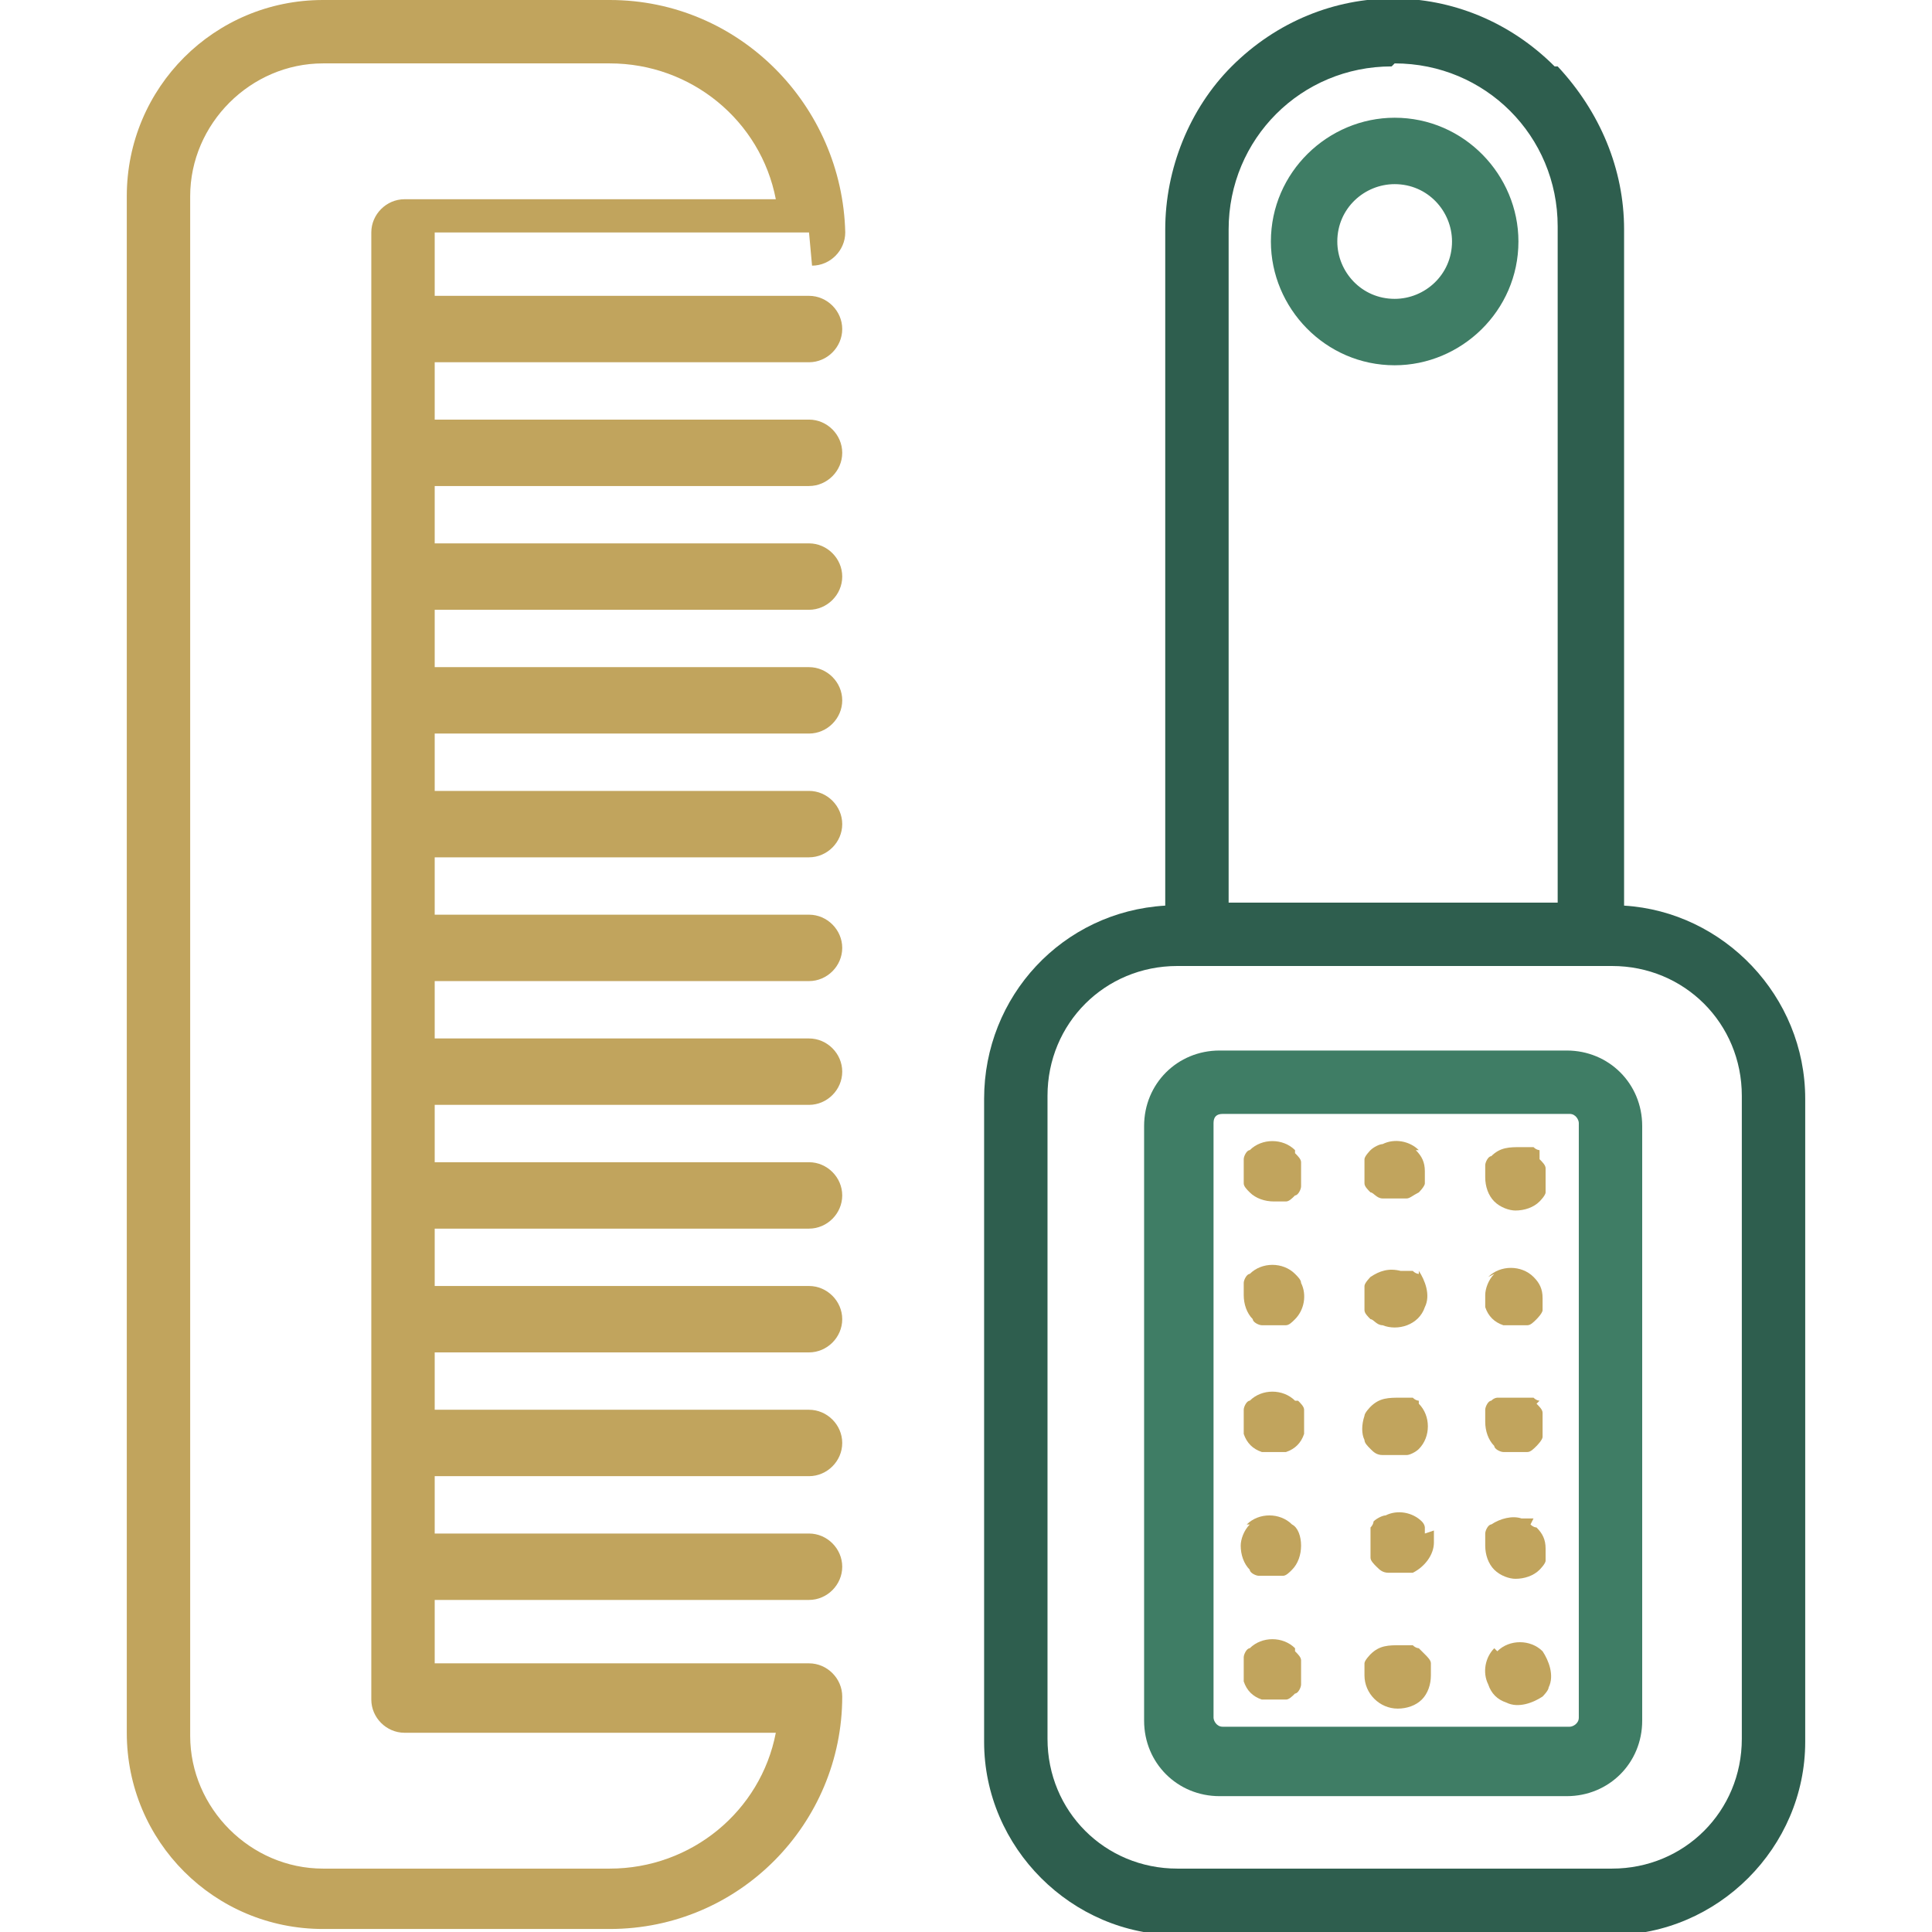 <?xml version="1.0" encoding="UTF-8"?>
<svg id="Calque_1" xmlns="http://www.w3.org/2000/svg" version="1.1" viewBox="0 0 64 64">
  <!-- Generator: Adobe Illustrator 29.4.0, SVG Export Plug-In . SVG Version: 2.1.0 Build 152)  -->
  <defs>
    <style>
      .st0 {
        fill: #2e5e4e;
      }

      .st1 {
        fill: #c1a45d;
      }

      .st2 {
        fill: #689683;
      }

      .st3 {
        fill: #3f7d65;
      }
    </style>
  </defs>
  <g>
    <path class="st1" d="M26.9,8.8c.6,0,1.1-.5,1.1-1.1C27.9,3.5,24.5,0,20.2,0h-9.5c-3.6,0-6.5,2.9-6.5,6.5v50.9c0,3.6,2.9,6.5,6.5,6.5h9.5c4.3,0,7.7-3.5,7.7-7.7,0-.6-.5-1.1-1.1-1.1h-12.4v-2.1h12.4c.6,0,1.1-.5,1.1-1.1s-.5-1.1-1.1-1.1h-12.4v-1.9h12.4c.6,0,1.1-.5,1.1-1.1s-.5-1.1-1.1-1.1h-12.4v-1.9h12.4c.6,0,1.1-.5,1.1-1.1s-.5-1.1-1.1-1.1h-12.4v-1.9h12.4c.6,0,1.1-.5,1.1-1.1s-.5-1.1-1.1-1.1h-12.4v-1.9h12.4c.6,0,1.1-.5,1.1-1.1s-.5-1.1-1.1-1.1h-12.4v-1.9h12.4c.6,0,1.1-.5,1.1-1.1s-.5-1.1-1.1-1.1h-12.4v-1.9h12.4c.6,0,1.1-.5,1.1-1.1s-.5-1.1-1.1-1.1h-12.4v-1.9h12.4c.6,0,1.1-.5,1.1-1.1s-.5-1.1-1.1-1.1h-12.4v-1.9h12.4c.6,0,1.1-.5,1.1-1.1s-.5-1.1-1.1-1.1h-12.4v-1.9h12.4c.6,0,1.1-.5,1.1-1.1s-.5-1.1-1.1-1.1h-12.4v-1.9h12.4c.6,0,1.1-.5,1.1-1.1s-.5-1.1-1.1-1.1h-12.4v-2.1h12.4ZM25.7,57.4c-.5,2.6-2.8,4.5-5.5,4.5h-9.5c-2.4,0-4.4-2-4.4-4.4V6.5c0-2.4,2-4.4,4.4-4.4h9.5c2.7,0,5,1.9,5.5,4.5h-12.3c-.6,0-1.1.5-1.1,1.1v48.6c0,.6.5,1.1,1.1,1.1h12.3Z"/>
    <path class="st0" d="M51.5,2.2c-3-3-7.7-3-10.7,0-1.4,1.4-2.2,3.4-2.2,5.4v22.4c-3.4.2-6,3-6,6.4v21.3c0,3.5,2.9,6.4,6.4,6.4h14.4c3.5,0,6.4-2.9,6.4-6.4v-21.3c0-3.4-2.7-6.2-6-6.4V7.6c0-2-.8-3.9-2.2-5.4ZM46.2,2.1c3,0,5.4,2.4,5.4,5.4v22.4h-10.9V7.6c0-3,2.4-5.4,5.4-5.4h0ZM57.7,36.3v21.3c0,2.4-1.9,4.3-4.3,4.3h-14.4c-2.4,0-4.3-1.9-4.3-4.3v-21.3c0-2.4,1.9-4.3,4.3-4.3h14.4c2.4,0,4.3,1.9,4.3,4.3Z"/>
    <path class="st3" d="M40.4,34.8c-1.4,0-2.5,1.1-2.5,2.5v19.7c0,1.4,1.1,2.5,2.5,2.5h11.5c1.4,0,2.5-1.1,2.5-2.5v-19.7c0-1.4-1.1-2.5-2.5-2.5s0,0,0,0h-11.5ZM52.3,37.2v19.7c0,.2-.2.3-.3.3h-11.5c-.2,0-.3-.2-.3-.3h0v-19.7c0-.2.1-.3.3-.3h11.5c.2,0,.3.2.3.3h0Z"/>
    <path class="st3" d="M46.2,12.1c2.2,0,4.1-1.8,4.1-4.1,0-2.2-1.8-4.1-4.1-4.1-2.2,0-4.1,1.8-4.1,4.1,0,2.2,1.8,4.1,4.1,4.1ZM46.2,6.1c1.1,0,1.9.9,1.9,1.9,0,1.1-.9,1.9-1.9,1.9-1.1,0-1.9-.9-1.9-1.9,0-1.1.9-1.9,1.9-1.9h0Z"/>
    <g>
      <path class="st1" d="M42.9,38.1c-.4-.4-1.1-.4-1.5,0-.1,0-.2.2-.2.3,0,.1,0,.3,0,.4,0,.1,0,.3,0,.4,0,.1.1.2.2.3.2.2.5.3.8.3.1,0,.3,0,.4,0,.1,0,.2-.1.3-.2.1,0,.2-.2.2-.3,0-.1,0-.3,0-.4,0-.1,0-.3,0-.4,0-.1-.1-.2-.2-.3Z"/>
      <path class="st1" d="M47,38.1c-.3-.3-.8-.4-1.2-.2-.1,0-.3.1-.4.2,0,0-.2.2-.2.3,0,.1,0,.3,0,.4,0,.1,0,.3,0,.4,0,.1.1.2.2.3.1,0,.2.2.4.2.3,0,.5,0,.8,0,.1,0,.2-.1.4-.2,0,0,.2-.2.2-.3,0-.1,0-.3,0-.4,0-.3-.1-.5-.3-.7Z"/>
      <path class="st1" d="M51,38.1c0,0-.1,0-.2-.1,0,0-.1,0-.2,0,0,0-.1,0-.2,0-.4,0-.7,0-1,.3-.1,0-.2.2-.2.3,0,.1,0,.3,0,.4,0,.3.1.6.3.8.2.2.5.3.7.3.3,0,.6-.1.8-.3,0,0,.2-.2.2-.3,0-.1,0-.3,0-.4,0-.1,0-.3,0-.4,0-.1-.1-.2-.2-.3Z"/>
      <path class="st1" d="M42.9,42.2c-.4-.4-1.1-.4-1.5,0-.1,0-.2.2-.2.3,0,.1,0,.3,0,.4,0,.3.1.6.3.8,0,.1.2.2.3.2.1,0,.3,0,.4,0,.1,0,.3,0,.4,0,.1,0,.2-.1.3-.2.3-.3.4-.8.2-1.2,0-.1-.1-.2-.2-.3Z"/>
      <path class="st1" d="M47,42.2c0,0-.1,0-.2-.1,0,0-.1,0-.2,0h-.2c-.4-.1-.7,0-1,.2,0,0-.2.2-.2.3,0,.1,0,.3,0,.4,0,.1,0,.3,0,.4,0,.1.1.2.2.3.1,0,.2.2.4.2.5.2,1.2,0,1.4-.6.2-.4,0-.9-.2-1.2Z"/>
      <path class="st1" d="M49.5,42.2c-.2.2-.3.5-.3.7,0,.1,0,.3,0,.4.1.3.3.5.6.6.1,0,.3,0,.4,0,.1,0,.3,0,.4,0,.1,0,.2-.1.3-.2,0,0,.2-.2.2-.3,0-.1,0-.3,0-.4,0-.3-.1-.5-.3-.7-.4-.4-1.1-.4-1.5,0Z"/>
      <path class="st1" d="M42.9,46.4c-.4-.4-1.1-.4-1.5,0-.1,0-.2.2-.2.3,0,.1,0,.3,0,.4,0,.1,0,.3,0,.4.1.3.3.5.6.6.1,0,.3,0,.4,0,.1,0,.3,0,.4,0,.3-.1.5-.3.6-.6,0-.1,0-.3,0-.4,0-.1,0-.3,0-.4,0-.1-.1-.2-.2-.3Z"/>
      <path class="st1" d="M47,46.4c0,0-.1,0-.2-.1,0,0-.1,0-.2,0,0,0-.1,0-.2,0-.4,0-.7,0-1,.3,0,0-.2.2-.2.3-.1.3-.1.6,0,.8,0,.1.1.2.2.3.1.1.2.2.4.2.3,0,.5,0,.8,0,.1,0,.3-.1.4-.2.4-.4.4-1.1,0-1.5Z"/>
      <path class="st1" d="M51,46.4c0,0-.1,0-.2-.1,0,0-.1,0-.2,0s-.1,0-.2,0c-.1,0-.3,0-.4,0,0,0-.1,0-.2,0s-.1,0-.2,0c0,0-.1,0-.2.1-.1,0-.2.2-.2.3,0,.1,0,.3,0,.4,0,.3.1.6.3.8,0,.1.2.2.3.2.1,0,.3,0,.4,0,.1,0,.3,0,.4,0,.1,0,.2-.1.3-.2,0,0,.2-.2.2-.3,0-.1,0-.3,0-.4,0-.1,0-.3,0-.4,0-.1-.1-.2-.2-.3Z"/>
      <path class="st1" d="M41.4,50.5c-.2.2-.3.5-.3.7,0,.3.1.6.3.8,0,.1.2.2.3.2.1,0,.3,0,.4,0,.1,0,.3,0,.4,0,.1,0,.2-.1.3-.2.2-.2.3-.5.3-.8,0-.3-.1-.6-.3-.7-.4-.4-1.1-.4-1.5,0Z"/>
      <path class="st1" d="M47.2,50.8c0,0,0-.1,0-.2,0,0,0-.1-.1-.2-.3-.3-.8-.4-1.2-.2-.1,0-.3.1-.4.2,0,0,0,.1-.1.2,0,0,0,.1,0,.2,0,0,0,.1,0,.2,0,0,0,.1,0,.2,0,.1,0,.3,0,.4,0,.1.1.2.2.3.1.1.2.2.4.2.3,0,.5,0,.8,0,.4-.2.7-.6.7-1,0,0,0-.1,0-.2,0,0,0-.1,0-.2Z"/>
      <path class="st1" d="M50.8,50.3c0,0-.1,0-.2,0h-.2c-.3-.1-.7,0-1,.2-.1,0-.2.2-.2.3,0,.1,0,.3,0,.4,0,.3.1.6.3.8.2.2.5.3.7.3.3,0,.6-.1.8-.3,0,0,.2-.2.2-.3,0-.1,0-.3,0-.4,0-.3-.1-.5-.3-.7,0,0-.1,0-.2-.1Z"/>
      <path class="st1" d="M42.9,54.6c-.4-.4-1.1-.4-1.5,0-.1,0-.2.2-.2.3,0,.1,0,.3,0,.4,0,.1,0,.3,0,.4.1.3.3.5.6.6.1,0,.3,0,.4,0,.1,0,.3,0,.4,0,.1,0,.2-.1.3-.2.1,0,.2-.2.2-.3,0-.1,0-.3,0-.4,0-.1,0-.3,0-.4,0-.1-.1-.2-.2-.3Z"/>
      <path class="st1" d="M47,54.6c0,0-.1,0-.2-.1,0,0-.1,0-.2,0,0,0-.1,0-.2,0-.4,0-.7,0-1,.3,0,0-.2.2-.2.3,0,.1,0,.3,0,.4,0,.6.5,1.1,1.1,1.1.3,0,.6-.1.8-.3.2-.2.3-.5.3-.8,0-.1,0-.3,0-.4,0-.1-.1-.2-.2-.3Z"/>
      <path class="st1" d="M49.5,54.6c-.3.3-.4.8-.2,1.2.1.3.3.5.6.6.4.2.9,0,1.2-.2,0,0,.2-.2.2-.3.2-.4,0-.9-.2-1.2-.4-.4-1.1-.4-1.5,0Z"/>
    </g>
  </g>
  <g>
    <g>
      <path class="st0" d="M-208.4,154c1.1,0,2-.9,2-2v-6.2c0-1.1-.9-2-2-2s-2,.9-2,2v6.2c0,1.1.9,2,2,2Z"/>
      <path class="st0" d="M-208.4,169.7c1.1,0,2-.9,2-2v-6.1c0-1.1-.9-2-2-2s-2,.9-2,2v6.2c0,1.1.9,1.9,2,1.9Z"/>
      <path class="st0" d="M-203.6,158.8h6.2c1.1,0,2-.9,2-2s-.9-2-2-2h-6.2c-1.1,0-2,.9-2,2s.9,2,2,2Z"/>
      <path class="st0" d="M-219.3,158.8h6.2c1.1,0,2-.9,2-2s-.9-2-2-2h-6.2c-1.1,0-2,.9-2,2s.9,2,2,2Z"/>
    </g>
    <g>
      <path class="st0" d="M-130.3,218.7c-1.1,0-2,.9-2,2v6.2c0,1.1.9,2,2,2s2-.9,2-2v-6.2c0-1.1-.9-2-2-2Z"/>
      <path class="st0" d="M-130.3,234.4c-1.1,0-2,.9-2,2v6.2c0,1.1.9,2,2,2s2-.9,2-2v-6.2c0-1.1-.9-2-2-2h0Z"/>
      <path class="st0" d="M-119.3,229.6h-6.2c-1.1,0-2,.9-2,2s.9,2,2,2h6.2c1.1,0,2-.9,2-2s-.9-2-2-2Z"/>
      <path class="st0" d="M-135.1,229.6h-6.2c-1.1,0-2,.9-2,2s.9,2,2,2h6.2c1.1,0,2-.9,2-2s-.9-2-2-2Z"/>
    </g>
    <g>
      <path class="st3" d="M-294.8,276.7c-1.1,0-2,.9-2,2v6.2c0,1.1.9,2,2,2s2-.9,2-2v-6.2c0-1.1-.9-2-2-2Z"/>
      <path class="st3" d="M-294.8,292.5c-1.1,0-2,.9-2,2v6.2c0,1.1.9,2,2,2s2-.9,2-2v-6.2c0-1.1-.9-2-2-2Z"/>
      <path class="st3" d="M-281.9,289.6c0-1.1-.9-2-2-2h-6.2c-1.1,0-2,.9-2,2s.9,2,2,2h6.2c1.1,0,2-.9,2-2Z"/>
      <path class="st3" d="M-299.6,287.7h-6.2c-1.1,0-2,.9-2,2s.9,2,2,2h6.2c1.1,0,2-.9,2-2s-.9-2-2-2Z"/>
    </g>
    <path class="st1" d="M-140.1,257.4c-2.4-7.7-9.9-12.9-22.1-15.5-.1,0-.2,0-.4,0-.6,0-3.7,0-4.8,2.3-1.1,2.5,1.3,5.1,2.1,5.9,0,0,0,0,.2.1,0,0,0,0,0,0,3,3.2,2,6.8.3,8.9-1.8,2.1-5.1,3.8-8.9,1.4-.8-.5-1.7-1.1-2.6-1.7,1.6-2.5,2.5-5.5,2.5-8.8,0-6.6-3.9-12.4-9.8-15.1,0-.3,0-.6,0-.9,0-7-5.7-12.7-12.7-12.7s-6.3,1.2-8.7,3.4c-1.3-.4-2.7-.7-4.1-.7-6.1,0-11.2,4.3-12.5,10.1-1.6-2.1-2.6-4.7-2.9-7.4l-1.3-12.3,4-2.7c3.7-2.5,5-7.4,2.9-11.4l-11.5-22.3c-1.3-2.6-3.9-4.3-6.8-4.7l-8.4-1c-2.2-.3-4.3.3-6,1.5-1.2-.3-2.5-.6-3.8-.6l-17.6-.4c-3.5,0-7,1.1-9.8,3.2,0,0-.1,0-.2.1l-8.5,8.1h-9.5c-4.2.2-7.8,2.8-9.6,6.6l-2.2,5.2c-.5,1.1-.8,2.2-.9,3.4h0c-.2,2,.2,4.1,1.1,5.9l5.9,11.9c1.2,2.3,3.1,4.2,5.5,5.3l20.7,9,1.6,31v12.4c0,.1,0,.3,0,.4l1.2,5.6c3.2,14.5,5.9,27,4.9,33.6-.4,2.4-1.2,4.7-2.5,6.7-2.4,0-6.6.6-8.3,3.7-1,1.8-.9,3.8.2,5.6,1.5,2.5,4.7,3.9,8.2,3.9,1.1,0,2.1,0,3.2,0,4.3,0,8.7.2,11.3-2.7,2.6-2.8,3.4-6.9,3.6-8,1-2.4,2-6,2.8-10.9,1.2,3.5,2.3,8.1,1.8,11.9-3.3,1.6-7.4,4.8-5.9,8.8.5,1.4,1.9,2.4,4,3,1.5.4,3.4.6,5.5.6,4.6,0,9.8-1,12-2.8,3-2.5,4.6-16.2,5.3-24.5,2.8,1.4,7.7,3.4,13.5,4,1.3,2.5,3.4,4.7,6,6.6.2.5.3,1.3,0,1.9-.4.8-1.8,1.1-2.6,1.2,0,0,0,0-.1,0s0,0,0,0c-3.1.5-5.4,2.7-6.2,5.7-.7,3.1.4,6.3,3,8.1l.4.3c1.3,1,2.9,1.5,4.5,1.5h13c.5,1.1,1.3,2,2.3,2.7l.4.3c1.3.9,2.8,1.4,4.4,1.4s.6,0,.9,0l14.4-1.8c3.3-.4,6.2-2.2,8.1-5,1.7-2.5,2.3-5.6,1.8-8.5,2.5-3.9,14-22,14-34.1s0-.7,0-1c3.2-3.7,18.1-21.6,13.6-36h0ZM-208.9,228.1c1.3,0,2.6.3,3.7.8.8.4,1.7.2,2.3-.5,1.7-2,4.1-3.1,6.7-3.1,4.9,0,8.8,4,8.8,8.8s0,1.2-.2,1.8c-.2,1,.4,1.9,1.3,2.2,5.1,1.8,8.6,6.6,8.6,12s-5.7,12.7-12.7,12.7-12.7-5.7-12.7-12.7.1-2,.4-3c.2-.7,0-1.5-.6-2-.4-.3-.8-.4-1.2-.4s-.5,0-.8.2c-1.1.5-2.3.8-3.6.8-4.3,0-7.9-3.1-8.7-7.1h0c-.1-.6-.2-1.1-.2-1.7,0-4.9,3.9-8.9,8.8-8.9h0ZM-251.1,179.6c.8-2.1,2.9-3.5,5.2-3.2l8.4,1c1.6.2,3,1.2,3.8,2.6l11.5,22.3c1.2,2.2.4,4.9-1.6,6.3l-25.1,16.9c-1.8,1.2-4.2,1.5-6.2.7-2.4-1-4.1-3.3-4.2-5.9l-.8-14.8c0-.9,0-1.8.4-2.7l8.6-23.3ZM-306.8,192.6c1.1-2.5,3.5-4.1,6.1-4.3h2.1l-4,5.7c-.4.6-1.1.9-1.8.8l-3.2-.3.8-1.9ZM-200.5,334.4c0,.4-.2.8-.2,1.2,0,0-11.6,0-11.7,0-1,.1-2-.1-2.8-.7l-.4-.3c-1.5-1.1-1.8-2.8-1.5-4,.4-1.5,1.5-2.5,3-2.8,0,0,.1,0,.2,0,2.7-.4,4.6-1.5,5.5-3.2,1.4-2.6,0-5.5-.1-5.9-.2-.3-.4-.5-.6-.7-1.6-1.1-2.8-2.2-3.9-3.5,4.2-.1,8.8-1.1,13.4-3.5-.3,4.1.8,10.2,7.7,15.2.2.5.3,1.2,0,1.7-.3.5-1.1.9-2.4,1.1h0s0,0-.1,0c-3,.4-5.2,2.6-6,5.5h0ZM-157.2,291.4c-.4.4-.6,1-.5,1.5,0,.5,0,1,0,1.5,0,12.1-13.6,32.4-13.8,32.6-.3.5-.4,1.1-.3,1.6.6,2.1.2,4.4-1,6.2-1.2,1.8-3.2,3-5.3,3.3l-14.4,1.8c-.9.1-1.8-.1-2.6-.6l-.4-.3c-.6-.4-1-1-1.2-1.5h0c0-.4,0-.7-.3-1,0-.4,0-.9,0-1.3.3-1.4,1.4-2.4,2.8-2.6h0s0,0,.1,0c2.6-.4,4.4-1.4,5.3-3.1,1.3-2.6,0-5.4-.1-5.7-.2-.3-.4-.5-.6-.7-9.3-6.4-6-15.1-5.9-15.5h0c.3-.7,0-1.6-.5-2.2-1.1-1.1-2.4-.2-2.5-.1-14.3,10-28.9,2.9-32.8.6l2-12.6c.2-1.1-.6-2.1-1.6-2.2s-2.1.6-2.2,1.6l-2.2,13.9h0c0,0,0,.1,0,.2-.8,10.7-2.6,23.2-4.1,24.8-1.5,1.2-8,2.3-12.5,1.7-2.3-.3-2.9-.9-2.9-.9-.5-1.5,2.8-3.5,4.7-4.3.6-.2,1.1-.8,1.2-1.4,1.8-8.5-3.4-19.3-4.5-21.3-1.5-11.5,0-25,0-25.1.1-1.1-.7-2-1.7-2.1-1.1-.1-2,.7-2.1,1.7,0,.6-1.5,14.1,0,26.1,0,.7-.4,3.3-1,6.3-.8,4.7-1.8,8.2-2.7,10.3,0,.2-.1.4-.2.6,0,0-.5,3.8-2.6,6.2-1.4,1.6-5,1.5-8.4,1.5-1.1,0-2.3,0-3.4,0-2.3,0-4.1-1-4.8-2-.4-.6-.4-1.2,0-1.7.8-1.5,4.4-1.8,5.6-1.7.7,0,1.4-.2,1.8-.8,2-2.7,3.3-5.9,3.8-9.2,1.1-7.2-1.7-20.1-5-35l-1.2-5.4v-12.3l-1.7-32.3c0-.7-.5-1.4-1.2-1.7l-21.8-9.5c-1.5-.7-2.8-1.9-3.6-3.4l-4.7-9.5c4.2,3.5,10.8,7.6,19.3,9,.1,0,.2,0,.3,0,.9,0,1.8-.7,1.9-1.6.2-1.1-.5-2.1-1.6-2.2-11.6-2-19.6-9.9-21.7-12.2,0-.3.2-.7.3-1l4.4.4c.2,0,.4,0,.6,0,1.9,0,3.6-.9,4.8-2.5l5.7-7.9h3.2c.5,0,1-.2,1.3-.5l9-8.5c2.1-1.6,4.6-2.4,7.3-2.4l17.6.4c.3,0,.7,0,1,0-.1.3-.3.5-.4.8l-8.6,23.3c-.5,1.3-.7,2.8-.6,4.2l.8,14.8c.2,4.1,2.8,7.8,6.7,9.3,1.3.5,2.6.8,3.9.8,2.1,0,4.1-.6,5.9-1.8l17.5-11.8,1.1,10.2c.5,5,3.1,9.5,6.9,12.7,1.4,5.6,6.4,9.7,12.4,9.7s1.3,0,2-.2c0,.3,0,.5,0,.7,0,9.1,7.5,16.6,16.6,16.6s8.6-1.8,11.6-4.8c1,.6,2,1.3,3,1.9,5.5,3.5,11.1,1.2,14-2.3,2.9-3.5,4-9.4-.5-14.1,0,0,0-.1-.2-.2-.7-.7-1-1.2-1.2-1.6.2,0,.5,0,.7,0,10.6,2.3,17,6.6,19,12.8,4.4,13.6-13.1,32.7-13.3,32.8h0Z"/>
    <path class="st3" d="M-275.5,186.1c-3.8-.6-6.8,2-7,2.1-.8.7-.9,1.8-.3,2.6s2.8,3.5,5.3,3.7h.3c1.7,0,3.8-.9,4.9-1.5,0,0,0,.1.1.2.6.9,1.8,1.2,2.7.7.9-.6,1.2-1.8.7-2.7-1.8-3-4.1-4.7-6.7-5.1h0ZM-277.3,190.6c-.2,0-.5-.2-.8-.5.6-.2,1.3-.3,2-.2.2,0,.4,0,.7.2-.8.3-1.5.5-1.8.5Z"/>
    <path class="st0" d="M-64.3,234.3l-12.3-14.1,6-5.2c.8-.7.9-1.9.2-2.8l-54.2-62.8c-5.2-6.1-14.4-6.7-20.5-1.5l-21.1,18.2c-.4.3-.6.8-.7,1.3s.1,1,.5,1.4l24.1,28c.3.4.8.6,1.3.7h.1c.5,0,.9-.2,1.3-.5l14.2-12.3,37,42.9c.3.4.8.6,1.3.7h.1c.5,0,.9-.2,1.3-.5l6-5.2,12.3,14.1c.4.4.9.7,1.5.7s.9-.2,1.3-.5c.8-.7.9-1.9.2-2.7h0ZM-140.7,192.9l-21.6-25,12.8-11,21.6,25-12.8,11ZM-86.7,223.7l-59.9-69.4,3.9-3.4c4.4-3.8,11.2-3.3,15,1.1l52.9,61.3-12,10.4Z"/>
    <g>
      <path class="st0" d="M-163.1,188.2l-4.2,4.2c-.8.8-.8,2,0,2.8.4.4.9.6,1.4.6s1-.2,1.4-.6l4.2-4.2c.8-.8.8-2,0-2.8s-2-.8-2.8,0Z"/>
      <path class="st0" d="M-157.4,194.1l-3.7,4.7c-.7.8-.5,2.1.3,2.8.4.3.8.4,1.2.4s1.2-.3,1.5-.7l3.7-4.7c.7-.8.5-2.1-.3-2.8-.8-.7-2.1-.5-2.7.3Z"/>
      <path class="st0" d="M-152.7,208.4c.7,0,1.5-.4,1.8-1.2l2.4-5.4c.4-1,0-2.1-1-2.6-1-.4-2.1,0-2.6,1l-2.4,5.4c-.4,1,0,2.1,1,2.6.2.1.5.2.8.2Z"/>
      <path class="st0" d="M-174.2,188.2c.4.5,1,.7,1.5.7s.9-.1,1.2-.4l4.7-3.7c.8-.7,1-1.9.3-2.7-.7-.8-1.9-1-2.7-.3l-4.7,3.7c-.8.6-1,1.9-.3,2.7Z"/>
      <path class="st0" d="M-179,182c.3,0,.5,0,.8-.2l5.4-2.4c1-.4,1.4-1.6,1-2.6s-1.6-1.4-2.6-1l-5.4,2.4c-1,.4-1.4,1.6-1,2.6.3.7,1.1,1.2,1.8,1.2Z"/>
    </g>
    <g>
      <path class="st3" d="M-170.1,197.9c-.8-.8-2-.8-2.8,0l-4.2,4.2c-.8.8-.8,2,0,2.8.4.4.9.6,1.4.6s1-.2,1.4-.6l4.2-4.2c.7-.8.7-2,0-2.8h0Z"/>
      <path class="st3" d="M-168.1,212.7c.6,0,1.2-.3,1.5-.7l3.7-4.7c.7-.8.5-2.1-.3-2.8-.8-.7-2.1-.5-2.7.3l-3.7,4.7c-.7.8-.5,2.1.3,2.8.4.3.8.4,1.2.4Z"/>
      <path class="st3" d="M-158.2,220.9c.7,0,1.5-.4,1.8-1.2l2.4-5.4c.4-1,0-2.1-1-2.6-1-.4-2.1,0-2.6,1l-2.4,5.4c-.4,1,0,2.1,1,2.6.3.1.5.2.8.2Z"/>
      <path class="st3" d="M-177.2,190.6c-.7-.8-1.9-1-2.7-.3l-4.7,3.7c-.8.7-1,1.9-.3,2.7.4.5,1,.7,1.5.7s.9-.1,1.2-.4l4.7-3.7c.8-.7,1-1.9.3-2.7Z"/>
      <path class="st3" d="M-191.6,187.5c.3,0,.5,0,.8-.2l5.4-2.4c1-.4,1.4-1.6,1-2.6s-1.6-1.4-2.6-1l-5.4,2.4c-1,.4-1.4,1.6-1,2.6.3.7,1.1,1.2,1.8,1.2Z"/>
    </g>
    <g>
      <path class="st2" d="M-182.6,207.6l-4.2,4.2c-.8.8-.8,2,0,2.8.4.4.9.6,1.4.6s1-.2,1.4-.6l4.2-4.2c.8-.8.8-2,0-2.8s-2-.8-2.8,0Z"/>
      <path class="st2" d="M-176.6,223.5c.6,0,1.2-.3,1.5-.7l3.7-4.7c.7-.8.5-2.1-.3-2.7s-2.1-.5-2.7.3l-3.7,4.7c-.7.8-.5,2.1.3,2.7.4.3.8.4,1.2.4Z"/>
      <path class="st2" d="M-164.6,233.3c.3.1.5.2.8.2.7,0,1.5-.4,1.8-1.2l2.4-5.4c.4-1,0-2.1-1-2.6-1-.4-2.1,0-2.6,1l-2.4,5.4c-.4,1,0,2.2,1,2.6h0Z"/>
      <path class="st2" d="M-195.7,205.2c.4.5,1,.7,1.5.7s.9-.1,1.2-.4l4.7-3.7c.8-.7,1-1.9.3-2.8-.7-.8-1.9-1-2.7-.3l-4.7,3.7c-.8.7-1,1.9-.3,2.8h0Z"/>
      <path class="st2" d="M-204.2,193.1c.3,0,.5,0,.8-.2l5.4-2.4c1-.4,1.4-1.6,1-2.6s-1.6-1.4-2.6-1l-5.4,2.4c-1,.4-1.4,1.6-1,2.6.3.7,1.1,1.2,1.8,1.2Z"/>
    </g>
    <path class="st3" d="M-181.9,278.1c-.5,0-1,0-1.5,0-1.9-4.2-6.1-7.1-10.8-7.1s-11.9,5.3-11.9,11.9,5.3,11.9,11.9,11.9,1,0,1.5,0c1.9,4.2,6.1,7.1,10.8,7.1s11.9-5.3,11.9-11.9-5.3-11.9-11.9-11.9ZM-181.9,298c-3.6,0-6.7-2.4-7.7-5.9-.1-.5-.5-.9-.9-1.2-.3-.2-.6-.3-1-.3s-.4,0-.5,0c-.8.2-1.5.4-2.2.4-4.4,0-8-3.6-8-8s3.6-8,8-8,6.7,2.4,7.7,5.9c.1.5.5.9.9,1.2s1,.3,1.5.2c.8-.2,1.5-.4,2.2-.4,4.4,0,8,3.6,8,8,0,4.4-3.6,8-8,8Z"/>
  </g>
  <g>
    <path class="st3" d="M165.1,180.9c1.6,0,2.9-1.3,2.9-2.9v-3.9c0-1.6-1.3-2.9-2.9-2.9s-2.9,1.3-2.9,2.9h0v3.9c0,1.6,1.3,2.9,2.9,2.9Z"/>
    <path class="st1" d="M185,231.1h-3.8l2.3-6c1.1-2.9-.3-6.1-3.2-7.2l-2-.8c.1,0,.2,0,.4-.1,10.7-2.2,18.3-11.6,18.3-22.4v-6.3c0-4.5-3.6-8.1-8.1-8.1h-6.6v-1.6c0-12.5-9.1-25.1-22.3-25.1h-4v-11.8c0-1.6-1.3-2.9-2.9-2.9-.2,0-.3,0-.5,0-7.3,1.3-21.1,7.4-21.1,21.6v31.8c-14.4-10.3-34.5-7-44.8,7.5-.4.6-.8,1.2-1.2,1.8-15.8-8-35.1-1.8-43.1,14-.3.5-.5,1.1-.8,1.6-9.3-5.5-21.4-2.4-26.9,6.9-1.3,2.2-2.2,4.6-2.5,7.1h-5.1c-7,0-12.7,5.7-12.7,12.7,0,5.9,4.1,11,9.8,12.3v26.5c0,12.3,6.7,23.7,17.4,29.7l-2.8,4.8c-2.9,5.3-.9,12,4.4,14.9,5.2,2.8,11.6,1.1,14.7-3.9l6.6-11.5h102.8l6.6,11.5c3.2,5.2,10,6.8,15.1,3.7,5-3.1,6.7-9.5,3.9-14.7l-2.8-4.9c10.8-6,17.4-17.4,17.4-29.7v-26.5c6.8-1.6,11.1-8.4,9.5-15.2-1.3-5.7-6.5-9.8-12.4-9.8h0ZM174.6,231.1l-44-16.9,3.1-8,44.4,17-3,7.8h-.4ZM122.7,220c2-.2,4-.3,6.1-.3l29.6,11.4h-35c.3-1.4.5-2.9.5-4.3,0-2.3-.4-4.6-1.2-6.8h0ZM150.3,145.5v10.9c0,1.6,1.3,2.9,2.9,2.9h6.6c9.6,0,16.7,9.7,16.7,19.4v4.5c0,1.6,1.3,2.9,2.9,2.9h9.5c1.3,0,2.3,1,2.3,2.3,0,0,0,0,0,0v6.3c0,8.1-5.7,15.2-13.7,16.8-2.1.4-4,1.7-5.2,3.5l-35-13.4v-41c0-9.2,8.2-13.4,13-15h0ZM112.9,192c7,0,13.7,2.8,18.7,7.8v1c-1.5.5-2.7,1.7-3.3,3.2l-3.2,8.4c-.2.6-.3,1.2-.3,1.7-1.8,0-3.5.2-5.1.4-5.8-7.2-15.8-9.3-24-5.2-1.5-1.8-3.2-3.4-5.1-4.8,4.8-7.8,13.3-12.5,22.4-12.5h0ZM31.8,220.1c3.5,0,6.9,1.3,9.4,3.7,1.2,1.1,3,1,4.1-.2.3-.3.5-.7.6-1.1,4.2-13.9,18.9-21.8,32.8-17.7,5.6,1.7,10.5,5.2,13.9,9.9.9,1.3,2.7,1.6,4,.7,6.2-4.4,14.8-2.8,19.1,3.4,1.6,2.3,2.5,5.1,2.5,7.9,0,1.5-.3,2.9-.7,4.3H18.2c1.4-6.4,7-11,13.6-11ZM182.1,256.5v12.7H10.2v-12.7h172ZM33.2,325.3c-1.5,2.5-4.8,3.2-7.3,1.7-2.3-1.5-3.2-4.5-1.9-6.9l3.1-5.3c3.5,1.3,7.3,1.9,11,2l-5,8.6ZM168.3,320.1c1.4,2.6.4,5.8-2.2,7.1-2.4,1.3-5.5.5-6.9-1.9l-5-8.6c3.8,0,7.5-.7,11-2l3.1,5.3ZM153.8,311H38.5c-15.6,0-28.3-12.7-28.3-28.3v-7.7h172v7.7c0,15.6-12.7,28.3-28.3,28.3h0ZM185,250.7H7.3c-3.8,0-7-3-7-6.8,0-3.8,3-7,6.8-7,0,0,.1,0,.2,0h177.7c3.8,0,7,3,7,6.8,0,3.8-3,7-6.8,7,0,0-.1,0-.2,0Z"/>
    <g>
      <path class="st0" d="M58.4,184.3c0-6-4.9-10.9-10.9-10.9-6,0-10.9,4.9-10.9,10.9,0,6,4.9,10.9,10.9,10.9h0c6,0,10.8-4.9,10.9-10.9ZM42.5,184.3c0-2.8,2.3-5.1,5.1-5.1,2.8,0,5.1,2.3,5.1,5.1s-2.3,5.1-5.1,5.1h0c-2.8,0-5.1-2.3-5.1-5.1,0,0,0,0,0,0h0Z"/>
      <path class="st0" d="M85.6,164c8.4,0,15.3-6.8,15.3-15.3,0-8.4-6.8-15.3-15.3-15.3-8.4,0-15.3,6.8-15.3,15.3,0,8.4,6.8,15.3,15.3,15.3ZM85.6,139.3c5.3,0,9.5,4.3,9.5,9.5,0,5.3-4.3,9.5-9.5,9.5-5.3,0-9.5-4.3-9.5-9.5,0-5.3,4.3-9.5,9.5-9.5Z"/>
    </g>
    <path class="st3" d="M162.1,280.9c-5.8,0-10.5,4.7-10.5,10.5,0,5.8,4.7,10.5,10.5,10.5,5.8,0,10.5-4.7,10.5-10.5h0c0-5.8-4.7-10.5-10.5-10.5ZM162.1,296.1c-2.6,0-4.7-2.1-4.7-4.7,0-2.6,2.1-4.7,4.7-4.7,2.6,0,4.7,2.1,4.7,4.7h0c0,2.6-2.1,4.7-4.7,4.7h0Z"/>
  </g>
  <g>
    <path class="st1" d="M500.7,218.5c.4-5.8-1.3-11.5-4.7-16.2-2.5-3.4-3.7-7.6-3.3-11.8.5-10.5,3.1-20.8,7.6-30.2.7-1.4.5-3.2-.5-4.4-1.1-1.2-2.8-1.7-4.3-1.2-16.6,5.5-22.8,21.1-27,31.4-1,3-2.4,5.8-4.1,8.4h-31.7c-7.8,0-31.4,0-42.8-3.8-11-3.7-29.3-30.6-29.3-36.2,0-10.6-13.2-15.3-14.7-15.8-1.2-.4-2.6-.2-3.6.6-1,.8-1.7,2-1.7,3.2v9.3c-6.5,2.5-11.9,7-15.6,12.9-2.4,5-7,8.6-12.4,9.8-6.5.3-11.7,5.5-12,12,0,20,12,20,16,20,4.1.6,8.2,1.6,12.1,2.9.7,11.3,5.2,16.8,8,19.2,1.1,17.2,14.8,28.4,20,32.1-.1,4.6.7,9.1,2.5,13.4,1.2,2.7,1.7,5.6,1.5,8.5-.8,6.5-4.7,12.2-10.5,15.3-3.9,1.5-6.2,5.6-5.4,9.7.8,4.1,4.3,7.1,8.5,7.1h19.4c1.1,0,2.1-.4,2.8-1.2,10.9-10.9,15.4-40.2,16.8-50.9,15.7-.1,31.2-2.5,46.2-7,5.3,7.6,12.3,14,20.5,18.6,6.7,3.3,13.8,10.2,13.8,16.4s-4.9,6.3-7.1,7.3c-3.7,1.8-5.7,5.8-4.8,9.8.9,4,4.4,6.8,8.5,6.9h19.4c1.5,0,2.9-.8,3.6-2.2,3-6.9,4.5-14.3,4.4-21.8-.4-7.2-1.8-14.3-4.2-21.1-2.1-6.1-3.4-12.5-3.8-18.9.3-4.2,2-8.1,4.7-11.3,4.6-5.9,7.2-13.2,7.3-20.7ZM469.3,306.5c-.4,0-.6-.3-.6-.9,0-.3.2-.5.4-.6,7.5-3.6,11.6-8.7,11.6-14.5,0-10-9.2-19.1-18.2-23.6-7.1-4-13.2-9.6-17.8-16.4,0-1.3-.7-2.6-1.8-3.3s-2.5-.9-3.7-.4c-16.3,5.4-33.4,8-50.5,7.7-2.1,0-3.8,1.5-4,3.6-1,10.3-5.5,38.2-13.8,48.4h-17.6c-.2,0-.3,0-.5-.2-.1-.1-.2-.3-.2-.5,0-.3.2-.5.5-.6,8.8-4.3,14.7-13,15.6-22.7.2-3.9-.5-7.9-2.1-11.5-1.6-4-2.3-8.3-1.9-12.5,0-1.4-.7-2.7-1.9-3.4-.2-.1-18.1-11-18.1-28.6,0-1.5-.8-2.8-2.1-3.5-.2-.1-5.9-3.5-5.9-16.5s-1.1-3.3-2.7-3.8c-5.6-2-11.4-3.4-17.3-4.2-3.8,0-8,0-8-12,.3-2.1,1.9-3.7,4-4,8.5-1.1,15.9-6.5,19.6-14.2,2.7-5.3,10.8-9,13.7-10,1.6-.6,2.7-2.1,2.7-3.8v-5.5c2.1,1.1,3.6,3.2,4,5.5,0,10.3,21.8,39.5,34.8,43.8,12.6,4.2,37.2,4.2,45.3,4.2h32c5.8,0,8.2-5.9,11.2-13.4,2.6-8,7-15.4,12.9-21.4-2.5,7.4-3.9,15.1-4.1,22.9-.4,5.8,1.3,11.5,4.7,16.2,2.5,3.4,3.7,7.6,3.3,11.8-.1,5.9-2.2,11.6-6,16.2-3.7,4.5-5.8,10-6,15.8.4,7.2,1.8,14.3,4.2,21.1,2.1,6.1,3.4,12.5,3.8,18.9,0,5.4-.9,10.9-2.7,16h-16.7Z"/>
    <path class="st3" d="M434.6,231.1c-18.5,11.1-45.1,7.5-45.4,7.5-2.2-.3-4.2,1.2-4.5,3.4-.3,2.2,1.2,4.2,3.4,4.5,3.9.5,7.8.7,11.8.7,13.5.4,26.9-2.8,38.9-9.2,1.3-.7,2-2.1,2-3.5,0-1.4-.8-2.8-2.1-3.5s-2.8-.6-4,.1Z"/>
    <path class="st3" d="M482.9,219.2c-1.8-1.2-4.3-.7-5.6,1.1-5.6,9.1-8.6,19.6-8.7,30.2,0,2.2,1.8,4,4,4s4-1.8,4-4c.1-9.1,2.7-18,7.3-25.8,1.2-1.8.7-4.3-1.1-5.5Z"/>
    <path class="st3" d="M360.7,226.5h0c0-2.2-1.8-4-4-4-2.2,0-4,1.8-4,4,.6,9.5,5.7,18.2,13.8,23.3,1.8,1.2,4.3.7,5.6-1.1,1.2-1.8.7-4.3-1.1-5.6-5.9-3.6-9.6-9.8-10.2-16.7Z"/>
    <path class="st0" d="M443.9,147.8h.4c.2,0,.5,0,.7,0,6.1,0,11.2-4.6,11.7-10.7.3-3.1-.7-6.1-2.7-8.5-3.1-3.6-8-5.1-12.6-3.7-4.5,1.4-7.8,5.4-8.3,10.2,0,1.2,0,2.4.3,3.6l-1.6-.2-19.3-22.7c-1.4-1.6-3.9-1.8-5.6-.4-1.7,1.4-1.9,3.9-.5,5.6l14,16.5-23.4-2.3c-2.2-.2-4.1,1.4-4.3,3.6s1.3,4.1,3.5,4.4l31.6,3.1,1.4,1.7c-3.5,1.3-6.2,4.3-7.1,8-.9,3.7,0,7.5,2.4,10.4,4.2,4.9,11.6,5.6,16.6,1.4,2.4-2,3.9-4.8,4.2-8,.3-3.1-.7-6.2-2.7-8.6l-3.3-3.9,4.5.4h0ZM437.4,159.1c0,1-.6,1.9-1.3,2.5-1.6,1.3-4,1.1-5.4-.5-.6-.7-.9-1.7-.9-2.7s.6-1.9,1.3-2.5c1.6-1.3,4-1.1,5.4.5.6.7.9,1.7.8,2.7h0ZM442,138.5c-.6-.7-.9-1.7-.8-2.7.2-1.9,1.8-3.4,3.8-3.4h.3c1,0,1.9.6,2.6,1.3.6.7.9,1.7.8,2.7-.2,2.1-2,3.6-4.1,3.4-1,0-2-.6-2.6-1.3h0Z"/>
    <path class="st0" d="M403.6,178.2l-5.4,5.4c-1,1-1.5,2.5-1.1,3.9.4,1.4,1.5,2.5,2.9,2.9,1.4.4,2.9,0,3.9-1.1l5.4-5.4c4.5-4.6,4.5-11.9,0-16.5l-13.5-13.5c-4.6-4.5-11.9-4.5-16.5,0l-5.4,5.4c-1.5,1.6-1.5,4.1,0,5.6,1.5,1.5,4,1.6,5.6,0l5.4-5.4c1.4-1.4,3.6-1.4,5,0l-8,8c-1,1-1.5,2.5-1.1,3.9s1.5,2.5,2.9,2.9c1.4.4,2.9,0,3.9-1.1l8-8,2.5,2.5-8,8c-1,1-1.5,2.5-1.1,3.9.4,1.4,1.5,2.5,2.9,2.9,1.4.4,2.9,0,3.9-1.1l8-8c1.3,1.4,1.3,3.6,0,5Z"/>
  </g>
  <g>
    <path class="st0" d="M690.3,142.8c-1.7,0-3.1-1.3-3.1-3,0-.9-.1-1.8-.3-2.7-1.7-10.4,3.2-19.4,6.4-23.7,1.9-2.7,5.4-3.7,8.5-2.6,10.3,3.6,19.6,9.2,27.8,16.5,1.3,1.1,1.4,3.1.3,4.4-1.1,1.3-3.1,1.4-4.4.3-7.6-6.8-16.3-11.9-25.8-15.2-.5-.2-1,0-1.3.4-2.6,3.6-6.7,10.9-5.3,19.1.2,1.2.3,2.4.3,3.5,0,1.7-1.3,3.2-3,3.2,0,0,0,0,0,0Z"/>
    <path class="st3" d="M664.5,233.6c-.8,0-1.7-.3-2.3-1-1.2-1.3-1.1-3.2.2-4.4,2.9-2.7,4.4-5.3,4.4-7.4,0-1.6-.8-3.2-2.5-4.8-4.8-4.7-13.4-2-22.4.8-5.4,1.7-11,3.5-16.1,3.6-6.3.2-11.1-2.2-14.3-7.1-2.2-3.5-6.2-5.2-12-5-1.7,0-3.2-1.3-3.2-3,0-1.7,1.3-3.2,3-3.2,8.1-.2,13.9,2.4,17.4,7.9,4.1,6.4,11.5,4.6,23.3.9,9.9-3.1,21.1-6.6,28.6.7,2.9,2.8,4.4,6,4.4,9.4,0,4-2.2,8-6.4,11.9-.6.6-1.4.8-2.1.8Z"/>
    <path class="st3" d="M587,224.6c-1,0-2-.5-2.6-1.4-1-1.4-.6-3.4.8-4.3,2.7-1.8,11.4-8.7,10.4-21.4-.1-1.7,1.1-3.2,2.9-3.4,1.7-.1,3.2,1.1,3.4,2.9,1.3,16.1-9.7,24.8-13.1,27.1-.5.4-1.1.5-1.7.5Z"/>
    <path class="st0" d="M647.4,257.6c-.7,0-1.5-.3-2.1-.8-1.3-1.2-1.4-3.1-.2-4.4,7.7-8.5,16.2-14.4,23.3-18.4l-23.4.7c-1.7,0-3.2-1.3-3.2-3,0-1.7,1.3-3.2,3-3.2l39.2-1.2c1.6,0,2.9,1.1,3.2,2.6.2,1.5-.7,3-2.2,3.5-.2,0-20,6.2-35.3,23.2-.6.7-1.5,1-2.3,1Z"/>
    <path class="st0" d="M607.7,235.9c-8,0-15.7-3.3-21.2-9.2l-7.9-8.5c-2.2-2.4-3.2-5.6-2.6-8.7.5-3.2,2.5-5.9,5.4-7.4l59-30.8c5.2-2.7,9.6-6.9,12.6-11.9,4.7-8,12.2-13.9,21-16.8l22.9-7.4c3.5-1.1,7.2-1.6,10.9-1.4,3,.2,7.6.5,12.7.9,1.7.2,3,1.7,2.8,3.4-.2,1.7-1.7,3-3.4,2.8-5-.5-9.5-.8-12.4-.9-2.9-.2-5.8.2-8.6,1.1l-22.9,7.4c-7.4,2.4-13.6,7.4-17.5,14-3.6,6.1-8.8,11-15.1,14.3l-59,30.8c-1.1.6-1.9,1.6-2.1,2.9-.2,1.3.2,2.5,1,3.4l7.9,8.5c4.5,4.8,10.8,7.4,17.4,7.2l23.3-.7c1.7,0,3.2,1.3,3.2,3,0,1.7-1.3,3.2-3,3.2l-23.3.7c-.3,0-.6,0-.9,0Z"/>
    <path class="st0" d="M785.7,193.4c-1.3,0-2.6-.9-3-2.2,0-.3-4.9-16.1-16.1-30.1-1.1-1.3-.9-3.3.5-4.4,1.3-1.1,3.3-.9,4.4.5,12.1,15,17,31.6,17.2,32.3.5,1.7-.5,3.4-2.1,3.9-.3,0-.6.1-.9.1Z"/>
    <path class="st0" d="M640.3,310.3c-.2,0-.3,0-.5,0-1.7-.3-2.9-1.8-2.6-3.6l2.1-14-5,2.4c-1.8.8-3.9.6-5.4-.6-1.6-1.2-2.3-3.2-2-5.1,1.7-9.4,5.1-18.2,10-26.1.9-1.5,2.8-1.9,4.3-1,1.5.9,1.9,2.8,1,4.3-4.2,6.7-7.2,14.1-8.8,22l8.6-4c1-.5,2.3-.4,3.2.3.9.7,1.4,1.8,1.2,3l-3,19.8c-.2,1.5-1.6,2.7-3.1,2.7Z"/>
    <path class="st3" d="M732.2,171.7c-7.5,0-15.7-4.8-24.3-14.4-1.1-1.3-1-3.3.2-4.4,1.3-1.1,3.3-1,4.4.2,5.4,6.1,13.4,13,20.7,12.3.6-.6,1.5-1.7,2.5-3.2,2.2-3.4,3.6-7.3,4.2-11.6.3-1.7,1.9-2.9,3.6-2.6,1.7.3,2.9,1.9,2.6,3.6-1.9,12.7-9.1,18.9-9.4,19.2-.4.4-.9.6-1.5.7-1,.2-2.1.3-3.1.3Z"/>
    <path class="st3" d="M743,141.1c-1.5,0-2.8-1.1-3.1-2.6-.7-4.3-2-8.8-3.9-13.5-.7-1.6.1-3.4,1.7-4.1,1.6-.7,3.4.1,4.1,1.7,2.1,5.1,3.5,10.1,4.2,14.9.3,1.7-.9,3.3-2.6,3.6-.2,0-.3,0-.5,0Z"/>
    <path class="st0" d="M761.2,175.2c-.7,0-1.5-.3-2-.8-1.3-1.1-1.4-3.1-.3-4.4,8-9.2,6.9-14.3,5.5-20.8-.8-3.8-1.8-8-.9-13.2,1.4-8.2-2.7-15.5-5.3-19.1-.3-.4-.8-.6-1.3-.4-17.8,6.3-29.5,17.8-36.1,26.3-7.3,9.3-10.4,17.2-10.4,17.3-.6,1.6-2.4,2.4-4,1.8-1.6-.6-2.4-2.4-1.8-4,.1-.4,3.4-8.7,11.2-18.7,7.2-9.2,19.8-21.7,39.1-28.5,3.1-1.1,6.6,0,8.5,2.6,3.1,4.4,8.1,13.3,6.4,23.7-.7,4,0,7.3.8,10.9,1.5,6.8,3.2,14.6-6.9,26.2-.6.7-1.5,1.1-2.4,1.1Z"/>
    <path class="st1" d="M662.7,310.3c0,0-.1,0-.2,0-1.7,0-3-1.6-2.9-3.3,2-35.2,15.2-47.5,15.7-48,.7-.6,1.6-.9,2.5-.8.9.1,1.7.7,2.2,1.5l3.3,5.3c2.8-10.3,9.4-25.7,25-43.8,1.3-1.5,1.8-3.5,1.4-5.4-.4-1.9-1.6-3.5-3.4-4.4-12.4-6.1-26.4-15.9-22.4-27.8,2.6-7.8-.5-15.1-5.1-17.7-3.9-2.2-8.4-.6-12.6,4.4-8.9,10.7-13.1,15.2-16.3,17.2-4.6,3-7.6,1.1-10.3-.5-2.2-1.4-4.9-3.1-10.2-3.6-1.7-.2-3-1.7-2.8-3.4.2-1.7,1.7-3,3.4-2.8,6.7.7,10.4,3,12.9,4.5q2.3,1.4,3.6.6c2.9-1.9,8.1-7.7,14.9-16,6.1-7.4,13.8-9.6,20.4-5.9,3.7,2.1,6.6,5.7,8.1,10.3,1.5,4.7,1.5,9.9-.1,14.8-1.6,4.8,2.9,9.1,4.4,10.5,3.4,3.2,8.5,6.6,14.9,9.7,3.5,1.7,6,4.9,6.8,8.7.8,3.9-.2,7.8-2.8,10.7-16,18.6-22,33.9-24.2,43.5-.5,2.1-2.2,3.6-4.3,4-2.1.3-4.2-.6-5.3-2.4l-2.2-3.6c-1,1.5-2.3,3.7-3.7,6.5-2.9,6.3-6.6,17.3-7.6,34.2,0,1.7-1.5,2.9-3.1,2.9Z"/>
    <path class="st0" d="M685,233.5c-1.5,0-2.8-1.1-3.1-2.6-.3-1.7.8-3.3,2.5-3.6,3.5-.6,6.1-3.4,6.6-6.9.2-1.7,1.8-2.9,3.5-2.7,1.7.2,2.9,1.8,2.7,3.5-.8,6.2-5.5,11.2-11.7,12.2-.2,0-.4,0-.5,0Z"/>
    <path id="path4077" class="st1" d="M666.6,177.7c0,3.4,2.1,6.2,4.8,6.2s4.8-2.8,4.8-6.2-.2-1.9-.5-2.7c-.4-1.2-1.8-1.8-3-1.4-1.5.5-2.9,1-4.4,1.5-.9.3-1.6,1.1-1.7,2.1"/>
  </g>
</svg>